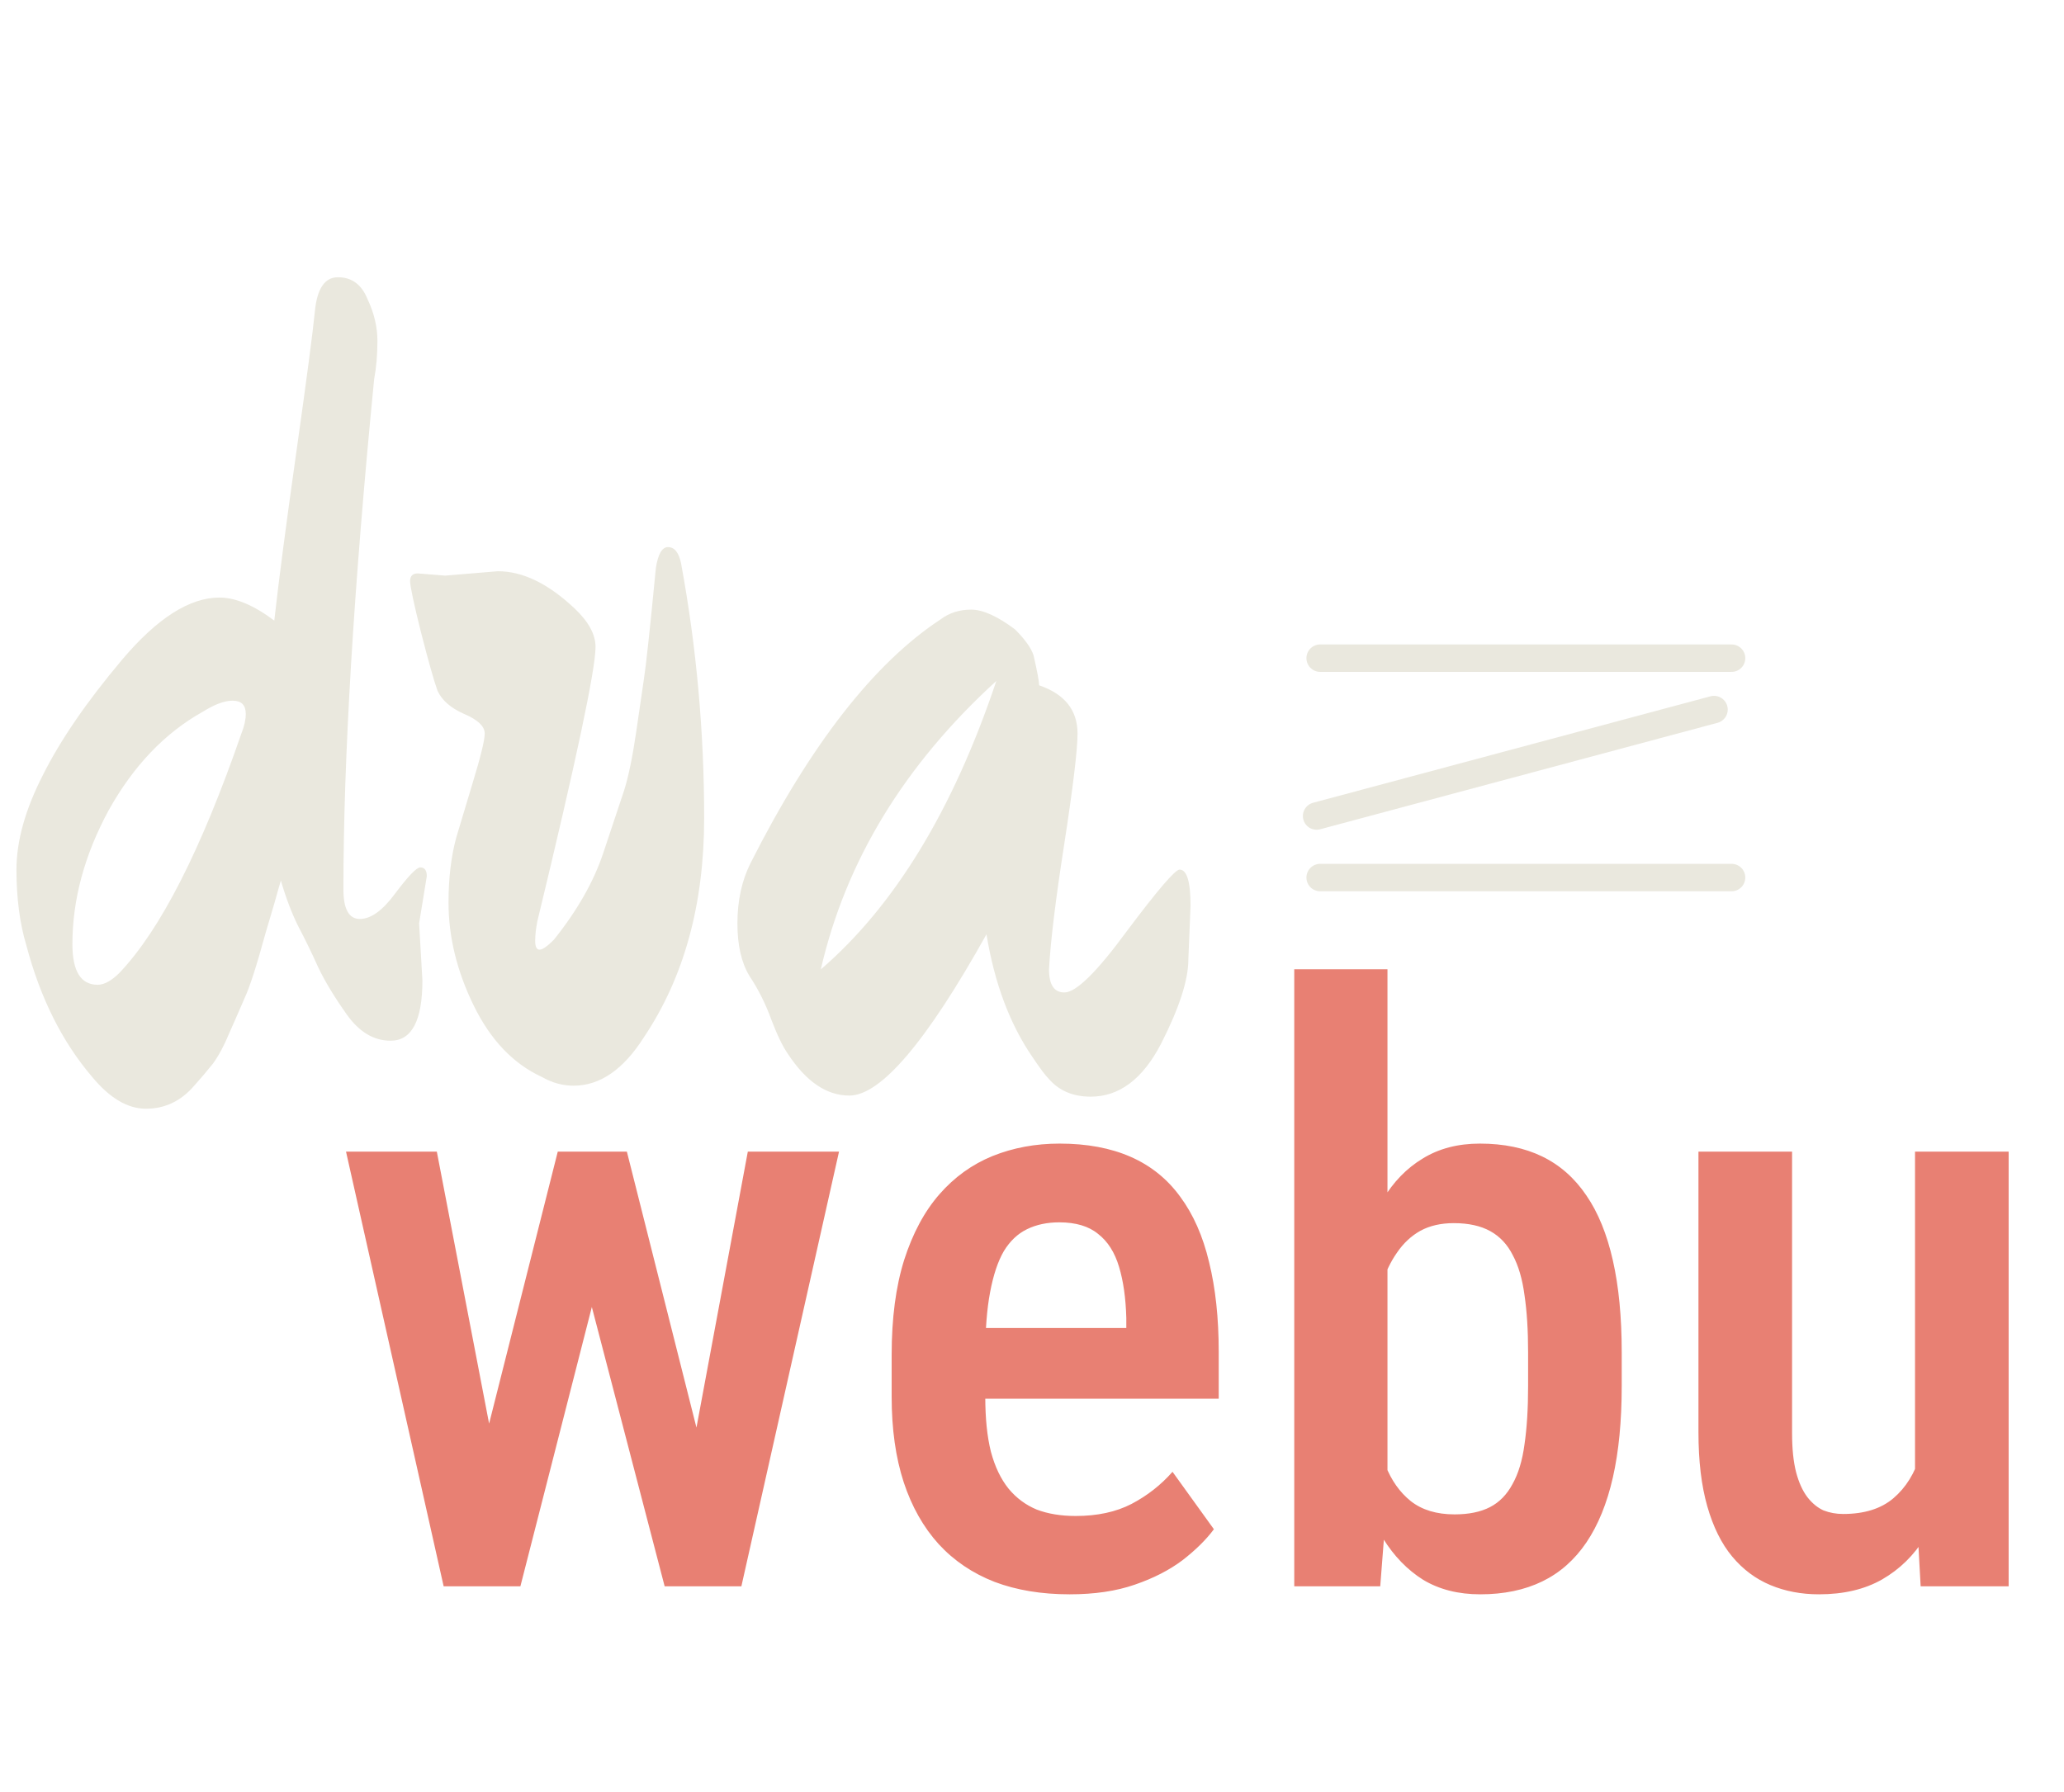 <svg xmlns="http://www.w3.org/2000/svg" version="1.1" xmlns:xlink="http://www.w3.org/1999/xlink" width="327" height="284"><svg width="327" height="284" viewBox="0 0 327 284" fill="none" xmlns="http://www.w3.org/2000/svg">
<path d="M74.872 235.963L88.367 182.492H97.724L95.878 198.852L82.447 251.368H74.172L74.872 235.963ZM69.206 182.492L79.519 236.154L79.582 251.368H70.288L54.82 182.492H69.206ZM108.61 235.518L118.476 182.492H132.926L117.458 251.368H108.164L108.61 235.518ZM99.316 182.492L112.62 235.263L113.575 251.368H105.3L91.613 198.852L89.831 182.492H99.316ZM169.465 252.641C165.009 252.641 161.041 251.984 157.561 250.668C154.082 249.31 151.132 247.315 148.713 244.684C146.294 242.011 144.448 238.743 143.175 234.881C141.902 230.977 141.265 226.457 141.265 221.322V214.702C141.265 208.888 141.923 203.881 143.239 199.679C144.597 195.435 146.464 191.956 148.84 189.24C151.217 186.524 154.018 184.508 157.243 183.192C160.511 181.877 164.054 181.219 167.874 181.219C172.202 181.219 175.958 181.919 179.141 183.32C182.324 184.72 184.934 186.821 186.971 189.621C189.05 192.422 190.578 195.881 191.554 199.997C192.572 204.114 193.082 208.846 193.082 214.193V221.641H148.395V210.437H178.441V208.846C178.356 205.705 177.974 203.011 177.295 200.761C176.616 198.47 175.513 196.73 173.985 195.542C172.499 194.311 170.441 193.696 167.81 193.696C165.9 193.696 164.203 194.056 162.718 194.778C161.232 195.499 160.002 196.666 159.026 198.279C158.092 199.891 157.37 202.056 156.861 204.772C156.352 207.445 156.097 210.755 156.097 214.702V221.322C156.097 224.76 156.394 227.667 156.989 230.043C157.625 232.42 158.559 234.372 159.789 235.9C161.02 237.385 162.505 238.488 164.245 239.21C166.028 239.889 168.086 240.228 170.42 240.228C173.857 240.228 176.807 239.592 179.268 238.319C181.772 237.003 183.936 235.306 185.761 233.226L192.318 242.329C191.087 243.984 189.432 245.618 187.353 247.231C185.273 248.801 182.748 250.095 179.777 251.114C176.849 252.132 173.412 252.641 169.465 252.641ZM205.049 153.592H219.817V236.6L218.672 251.368H205.049V153.592ZM256.929 214.257V219.667C256.929 225.184 256.462 230.001 255.529 234.117C254.595 238.234 253.194 241.671 251.327 244.43C249.46 247.188 247.126 249.246 244.325 250.604C241.524 251.962 238.256 252.641 234.522 252.641C231.042 252.641 228.029 251.877 225.483 250.35C222.979 248.779 220.857 246.594 219.117 243.793C217.42 240.95 216.062 237.576 215.043 233.672C214.067 229.767 213.346 225.46 212.879 220.749V213.174C213.303 208.464 214.003 204.156 214.979 200.252C215.998 196.305 217.356 192.932 219.053 190.131C220.751 187.287 222.873 185.102 225.419 183.574C227.965 182.004 230.978 181.219 234.458 181.219C238.235 181.219 241.524 181.898 244.325 183.256C247.126 184.614 249.46 186.672 251.327 189.431C253.194 192.147 254.595 195.584 255.529 199.743C256.462 203.859 256.929 208.697 256.929 214.257ZM242.097 219.667V214.257C242.097 210.777 241.906 207.764 241.524 205.217C241.185 202.671 240.569 200.57 239.678 198.915C238.829 197.218 237.641 195.945 236.113 195.096C234.586 194.247 232.655 193.823 230.321 193.823C228.284 193.823 226.522 194.226 225.037 195.032C223.594 195.839 222.364 196.984 221.345 198.47C220.327 199.913 219.52 201.589 218.926 203.499C218.332 205.366 217.929 207.382 217.717 209.546V224.378C218.014 227.221 218.608 229.831 219.499 232.208C220.433 234.584 221.769 236.473 223.509 237.873C225.292 239.273 227.605 239.974 230.448 239.974C232.697 239.974 234.564 239.592 236.05 238.828C237.535 238.064 238.723 236.855 239.614 235.199C240.548 233.544 241.185 231.444 241.524 228.897C241.906 226.309 242.097 223.232 242.097 219.667ZM303.398 235.136V182.492H318.23V251.368H304.289L303.398 235.136ZM305.499 220.749L310.209 220.622C310.209 225.248 309.785 229.513 308.936 233.417C308.087 237.321 306.772 240.716 304.99 243.602C303.25 246.445 300.979 248.673 298.178 250.286C295.42 251.856 292.089 252.641 288.184 252.641C285.383 252.641 282.816 252.153 280.482 251.177C278.148 250.201 276.132 248.695 274.434 246.658C272.737 244.621 271.421 241.968 270.488 238.701C269.554 235.433 269.087 231.529 269.087 226.988V182.492H283.919V227.115C283.919 229.576 284.131 231.635 284.556 233.29C284.98 234.902 285.574 236.218 286.338 237.236C287.102 238.213 287.951 238.913 288.884 239.337C289.861 239.719 290.9 239.91 292.004 239.91C295.356 239.91 298.009 239.082 299.961 237.427C301.955 235.73 303.377 233.438 304.226 230.553C305.074 227.667 305.499 224.399 305.499 220.749Z" fill="#E88073"></path>
<path d="M66.401 146.317L66.922 155.356C66.922 161.729 65.242 164.916 61.881 164.916C59.216 164.916 56.898 163.526 54.928 160.744C52.959 157.963 51.452 155.472 50.409 153.27C49.366 150.952 48.323 148.808 47.28 146.838C46.237 144.753 45.31 142.319 44.499 139.538C44.383 139.885 44.035 141.102 43.456 143.188L42.066 147.881C40.675 152.98 39.574 156.399 38.763 158.137C38.068 159.759 37.256 161.613 36.329 163.699C35.518 165.669 34.649 167.292 33.722 168.566C32.795 169.725 31.81 170.884 30.767 172.043C28.681 174.476 26.132 175.693 23.119 175.693C20.222 175.693 17.382 174.013 14.601 170.652C9.85 165.09 6.374 158.137 4.172 149.793C3.129 146.317 2.607 142.319 2.607 137.8C2.607 133.28 3.998 128.297 6.779 122.851C9.56 117.288 13.732 111.204 19.294 104.599C24.857 97.994 30.014 94.691 34.765 94.691C37.314 94.691 40.211 95.908 43.456 98.341C44.151 92.084 45.31 83.219 46.933 71.746C48.555 60.274 49.54 52.8 49.888 49.323C50.235 45.731 51.452 43.934 53.538 43.934C55.74 43.934 57.304 45.093 58.231 47.411C59.274 49.613 59.796 51.815 59.796 54.016C59.796 56.218 59.622 58.246 59.274 60.1C56.029 93.243 54.407 120.185 54.407 140.928C54.407 144.057 55.276 145.622 57.014 145.622C58.753 145.622 60.607 144.289 62.577 141.624C64.663 138.843 65.995 137.452 66.575 137.452C67.27 137.452 67.618 137.915 67.618 138.843L66.401 146.317ZM38.937 113.117C38.937 111.726 38.241 111.031 36.851 111.031C35.576 111.031 34.012 111.61 32.157 112.769C26.132 116.129 21.149 121.344 17.209 128.413C13.384 135.482 11.472 142.551 11.472 149.62C11.472 153.907 12.805 156.051 15.47 156.051C16.513 156.051 17.672 155.414 18.947 154.139C25.436 147.302 31.868 134.671 38.241 116.245C38.705 115.087 38.937 114.044 38.937 113.117ZM70.536 91.215L78.88 90.519C82.82 90.519 86.876 92.489 91.047 96.429C93.249 98.515 94.35 100.543 94.35 102.513C94.35 106.106 91.279 120.591 85.137 145.969C84.906 147.128 84.79 148.171 84.79 149.098C84.79 150.025 85.021 150.489 85.485 150.489C85.948 150.489 86.702 149.967 87.745 148.924C91.453 144.289 94.06 139.712 95.567 135.192C97.073 130.673 98.174 127.37 98.869 125.284C99.565 123.082 100.202 120.012 100.781 116.072C101.361 112.132 101.766 109.35 101.998 107.728C102.346 105.526 102.983 99.616 103.91 89.998C104.258 87.796 104.895 86.695 105.822 86.695C106.865 86.695 107.561 87.564 107.908 89.303C110.342 102.513 111.559 115.956 111.559 129.63C111.559 143.304 108.372 154.892 101.998 164.395C98.754 169.494 95.045 172.043 90.873 172.043C89.135 172.043 87.455 171.579 85.832 170.652C81.313 168.566 77.721 164.8 75.055 159.354C72.39 153.907 71.058 148.461 71.058 143.014C71.058 139.19 71.463 135.772 72.274 132.759C73.201 129.63 74.07 126.733 74.882 124.067C76.156 119.896 76.794 117.288 76.794 116.245C76.794 115.087 75.693 114.044 73.491 113.117C71.405 112.189 70.014 110.973 69.319 109.466C68.74 107.844 67.871 104.773 66.712 100.254C65.553 95.618 64.974 92.895 64.974 92.084C64.974 91.273 65.379 90.867 66.19 90.867L70.536 91.215ZM156.287 148.055C146.785 165.09 139.542 173.607 134.559 173.607C130.967 173.607 127.722 171.406 124.825 167.002C124.014 165.843 123.145 164.047 122.217 161.613C121.29 159.064 120.132 156.746 118.741 154.661C117.466 152.575 116.829 149.793 116.829 146.317C116.829 142.725 117.524 139.538 118.915 136.757C128.417 117.984 138.441 105.121 148.986 98.168C150.377 97.125 151.999 96.603 153.853 96.603C155.708 96.603 158.025 97.646 160.806 99.732C162.429 101.354 163.414 102.745 163.761 103.904C164.341 106.453 164.631 108.018 164.631 108.597C168.687 109.988 170.714 112.537 170.714 116.245C170.714 118.795 170.019 124.589 168.629 133.628C167.238 142.551 166.427 149.214 166.195 153.618C166.195 156.051 167.006 157.268 168.629 157.268C170.483 157.268 173.785 154.023 178.537 147.534C183.404 141.044 186.185 137.8 186.88 137.8C188.039 137.8 188.618 139.712 188.618 143.536L188.271 152.053C188.271 155.298 186.822 159.759 183.925 165.438C181.028 171 177.32 173.781 172.8 173.781C170.019 173.781 167.817 172.854 166.195 171C165.616 170.421 164.746 169.262 163.588 167.524C159.995 162.309 157.562 155.819 156.287 148.055ZM157.851 107.902C143.25 121.228 133.98 136.467 130.04 153.618C141.744 143.536 151.014 128.297 157.851 107.902Z" fill="#EAE8DE"></path>
<path d="M209.151 104.295H274.335" stroke="#EAE8DE" stroke-width="4.346" stroke-linecap="round"></path>
<path d="M209.151 139.06H274.335" stroke="#EAE8DE" stroke-width="4.346" stroke-linecap="round"></path>
<path d="M208.589 129.31L271.552 112.439" stroke="#EAE8DE" stroke-width="4.346" stroke-linecap="round"></path>
</svg><style>@media (prefers-color-scheme: light) { :root { filter: none; } }
@media (prefers-color-scheme: dark) { :root { filter: none; } }
</style></svg>